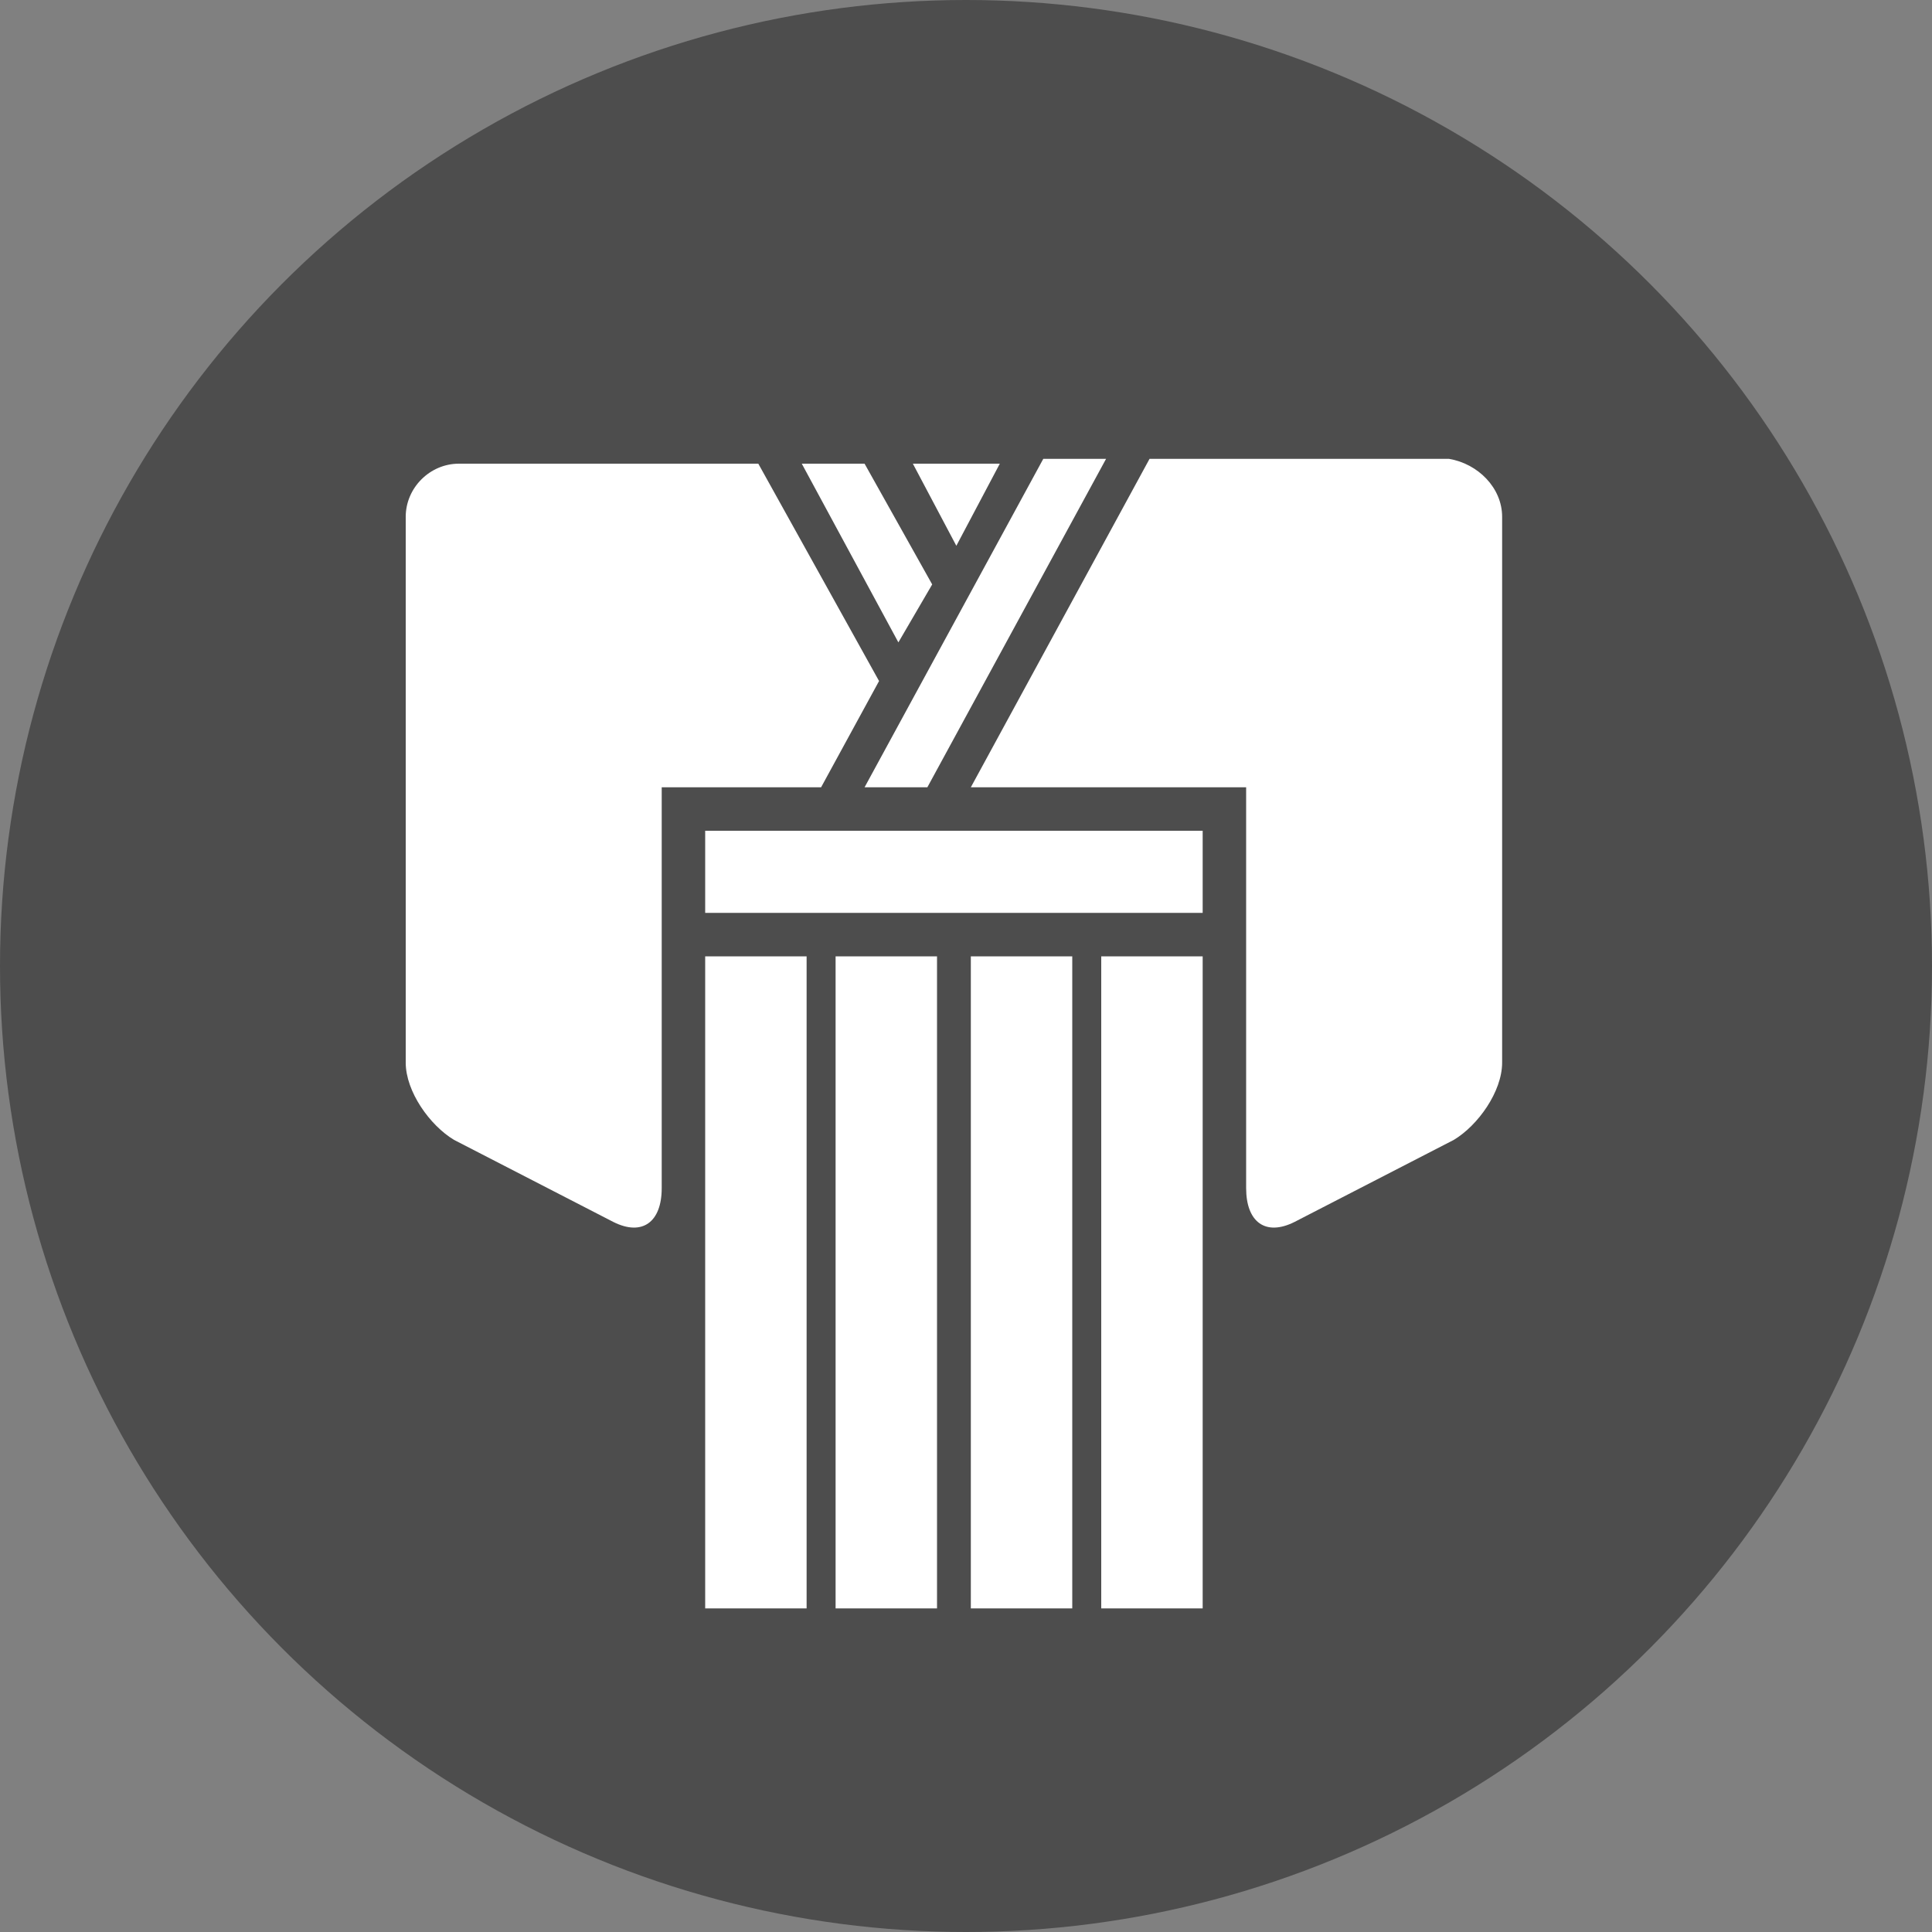 <?xml version="1.0" encoding="UTF-8"?>
<!-- Generator: Adobe Illustrator 28.3.0, SVG Export Plug-In . SVG Version: 6.00 Build 0)  -->
<svg xmlns="http://www.w3.org/2000/svg" xmlns:xlink="http://www.w3.org/1999/xlink" version="1.1" id="ART_WORK" x="0px" y="0px" viewBox="0 0 40 40" style="enable-background:new 0 0 40 40;" xml:space="preserve">
<rect x="0" y="0" width="40" height="40" fill="#808080" stroke="none"/>
<style type="text/css">
	.st0{fill:#4D4D4D;}
	.st1{fill:#FFFFFF;}
</style>
<g>
	<ellipse class="st0" cx="20" cy="20" rx="20" ry="20"></ellipse>
	<path class="st1" d="M31.1,10.7V22c0,0.6-0.5,1.3-1,1.6l-3.3,1.7c-0.6,0.3-1,0-1-0.7v-8.3h-5.7l3.7-6.8H30   C30.6,9.6,31.1,10.1,31.1,10.7z M20.7,9.6h-1.8l0.9,1.7L20.7,9.6z M15.7,9.6H9.5c-0.6,0-1.1,0.5-1.1,1.1V22c0,0.6,0.5,1.3,1,1.6   l3.3,1.7c0.6,0.3,1,0,1-0.7v-8.3H17l1.2-2.2L15.7,9.6z M19.3,12.1l-1.4-2.5h-1.3l2,3.7L19.3,12.1z M19.2,16.3l3.7-6.8h-1.3   l-3.7,6.8H19.2z M22.8,19.8h2.1v13.5h-2.1V19.8z M20.1,19.8h2.1v13.5h-2.1V19.8z M17.3,19.8h2.1v13.5h-2.1V19.8z M14.6,19.8h2.1   v13.5h-2.1V19.8z M14.6,18.9h10.3v-1.7H14.6V18.9z"></path>
</g>
</svg>
